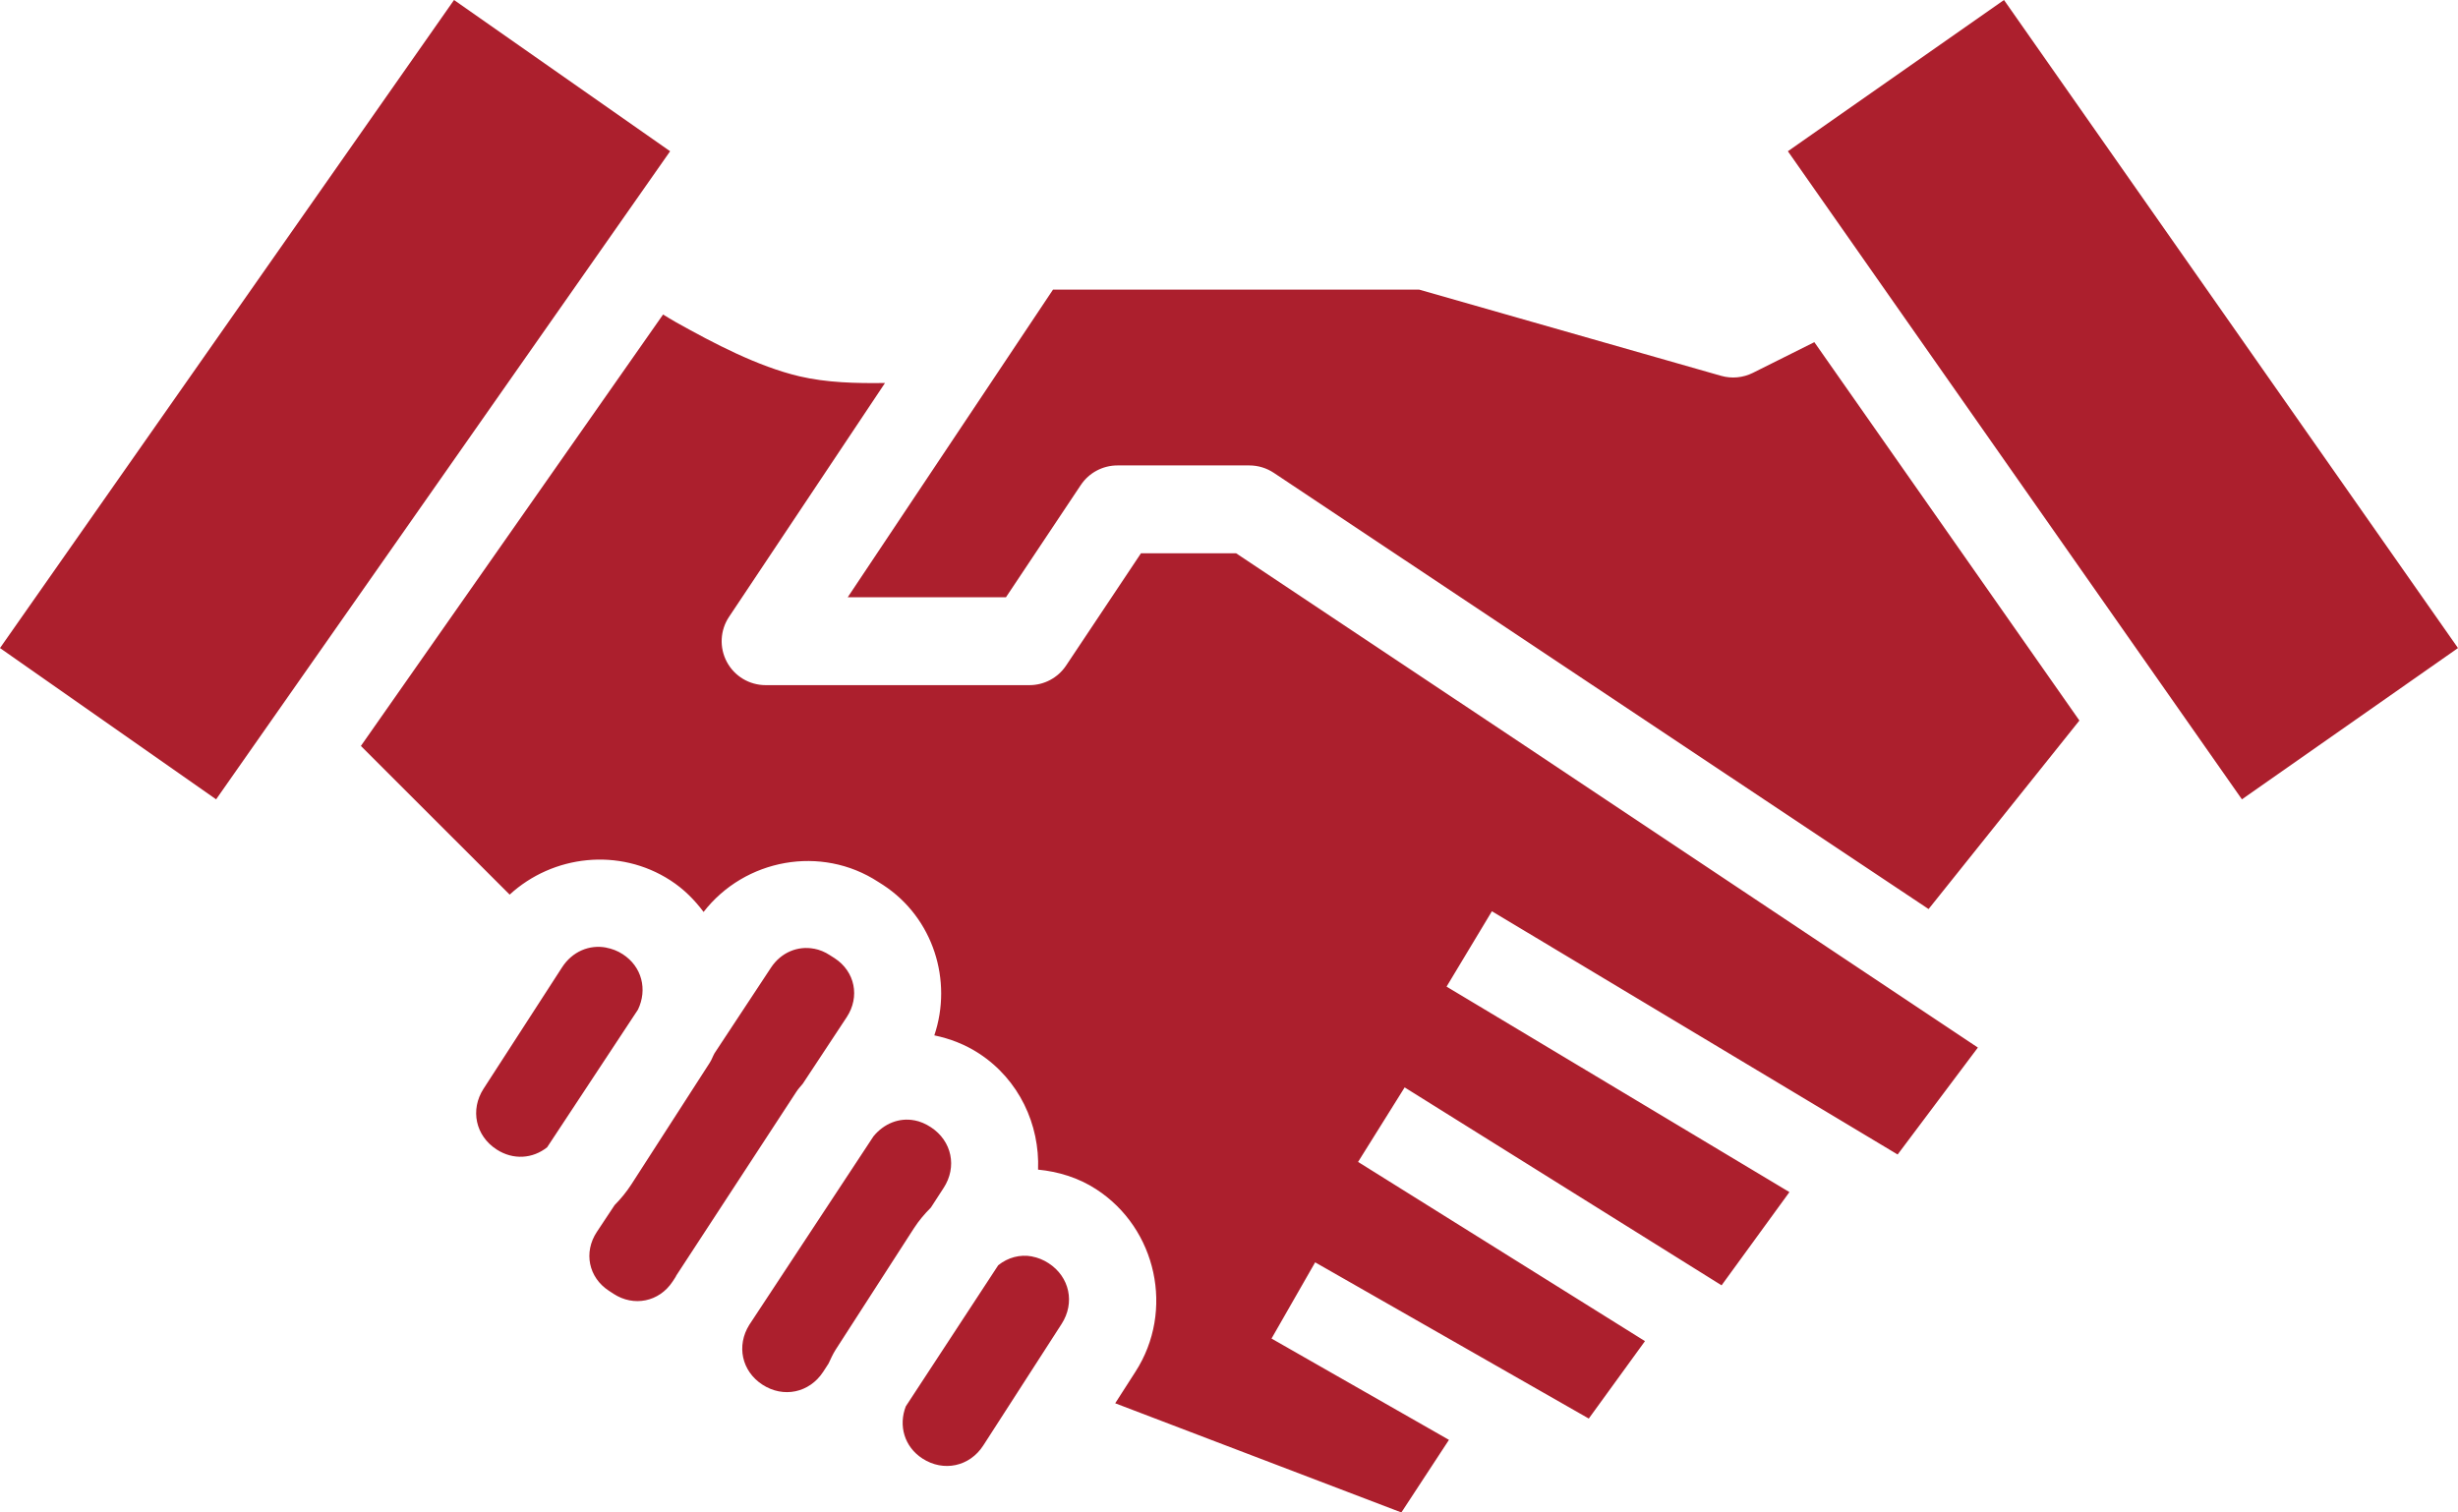<?xml version="1.0" encoding="UTF-8"?> <svg xmlns="http://www.w3.org/2000/svg" xmlns:xlink="http://www.w3.org/1999/xlink" width="78px" height="48px" viewBox="0 0 78 48" version="1.1"><title>Combined Shape</title><g id="Style-Guide" stroke="none" stroke-width="1" fill="none" fill-rule="evenodd"><g id="Letter" transform="translate(-404, -1819)" fill="#AC1F2D"><path d="M425.041,1828.981 C425.251,1829.104 425.226,1829.101 425.461,1829.232 C426.648,1829.895 428.045,1830.631 429.37,1830.943 C430.228,1831.144 431.167,1831.169 432.084,1831.155 L427.135,1838.576 C426.849,1839.004 426.823,1839.554 427.066,1840.008 C427.308,1840.461 427.781,1840.744 428.296,1840.744 L436.669,1840.744 C437.135,1840.744 437.571,1840.511 437.83,1840.123 L440.206,1836.56 L443.226,1836.56 L466.764,1852.246 L464.218,1855.64 L451.343,1847.92 L449.904,1850.312 L460.784,1856.833 L458.631,1859.792 L448.574,1853.51 L447.096,1855.875 L456.2,1861.563 L454.417,1864.02 L445.734,1859.062 L444.349,1861.481 L449.98,1864.696 L448.47,1867 L439.389,1863.535 L440.032,1862.533 C441.276,1860.605 440.71,1857.988 438.784,1856.741 C438.213,1856.371 437.579,1856.183 436.941,1856.12 C436.997,1854.694 436.341,1853.267 435.072,1852.437 C434.628,1852.146 434.142,1851.962 433.649,1851.859 C434.234,1850.123 433.621,1848.131 432.024,1847.086 L431.871,1846.989 C430.06,1845.805 427.633,1846.257 426.327,1847.942 C426.041,1847.56 425.697,1847.213 425.275,1846.94 C423.65,1845.888 421.541,1846.135 420.173,1847.392 L415.452,1842.674 L425.041,1828.982 L425.041,1828.981 Z M436.75,1858.875 L436.75,1858.877 C436.929,1858.91 437.106,1858.98 437.274,1859.089 C437.943,1859.522 438.12,1860.348 437.688,1861.017 L435.202,1864.875 C434.77,1865.544 433.942,1865.722 433.273,1865.289 C432.693,1864.913 432.508,1864.241 432.744,1863.632 L435.677,1859.154 C435.985,1858.908 436.367,1858.803 436.75,1858.875 Z M433.021,1854.557 L433.022,1854.556 C433.2,1854.59 433.373,1854.665 433.54,1854.774 C434.207,1855.21 434.379,1856.036 433.943,1856.702 L433.54,1857.324 C433.341,1857.524 433.158,1857.738 433,1857.983 L430.514,1861.84 C430.425,1861.98 430.361,1862.13 430.291,1862.276 L430.121,1862.538 C429.684,1863.205 428.858,1863.378 428.191,1862.942 C427.534,1862.512 427.365,1861.707 427.777,1861.046 L431.718,1855.063 C432.05,1854.657 432.536,1854.462 433.021,1854.557 Z M429.835,1849.11 L429.833,1849.108 C430.006,1849.141 430.173,1849.208 430.334,1849.314 L430.488,1849.412 C431.132,1849.832 431.295,1850.636 430.869,1851.281 L429.474,1853.395 C429.407,1853.478 429.332,1853.554 429.273,1853.646 L425.457,1859.487 C425.457,1859.514 425.429,1859.523 425.429,1859.542 L425.343,1859.673 C424.918,1860.318 424.111,1860.481 423.468,1860.06 L423.32,1859.963 C422.676,1859.542 422.513,1858.744 422.938,1858.099 L423.505,1857.244 C423.701,1857.046 423.878,1856.831 424.034,1856.59 L426.519,1852.733 C426.584,1852.635 426.617,1852.529 426.673,1852.428 L428.466,1849.709 C428.785,1849.225 429.318,1849.009 429.835,1849.11 Z M423.237,1849.073 L423.237,1849.075 C423.416,1849.109 423.593,1849.173 423.76,1849.282 C424.374,1849.678 424.549,1850.407 424.245,1851.041 L421.362,1855.411 C420.909,1855.772 420.288,1855.824 419.759,1855.48 C419.09,1855.048 418.913,1854.221 419.345,1853.552 L421.836,1849.7 C422.16,1849.198 422.702,1848.972 423.237,1849.073 Z M449.032,1828.191 L458.615,1830.927 C458.951,1831.023 459.31,1830.99 459.623,1830.834 L461.575,1829.859 L469.986,1841.867 L465.2,1847.85 L444.42,1834.005 C444.191,1833.853 443.922,1833.771 443.646,1833.771 L439.46,1833.771 C438.993,1833.771 438.557,1834.004 438.298,1834.392 L435.922,1837.955 L430.901,1837.955 L437.415,1828.192 L449.032,1828.191 Z M418.408,1819 L425.265,1823.8 L410.858,1844.368 L404,1839.567 L418.408,1819 Z M467.593,1819 L482,1839.567 L475.143,1844.368 L460.735,1823.8 L467.593,1819 Z" id="Combined-Shape"></path></g></g></svg> 